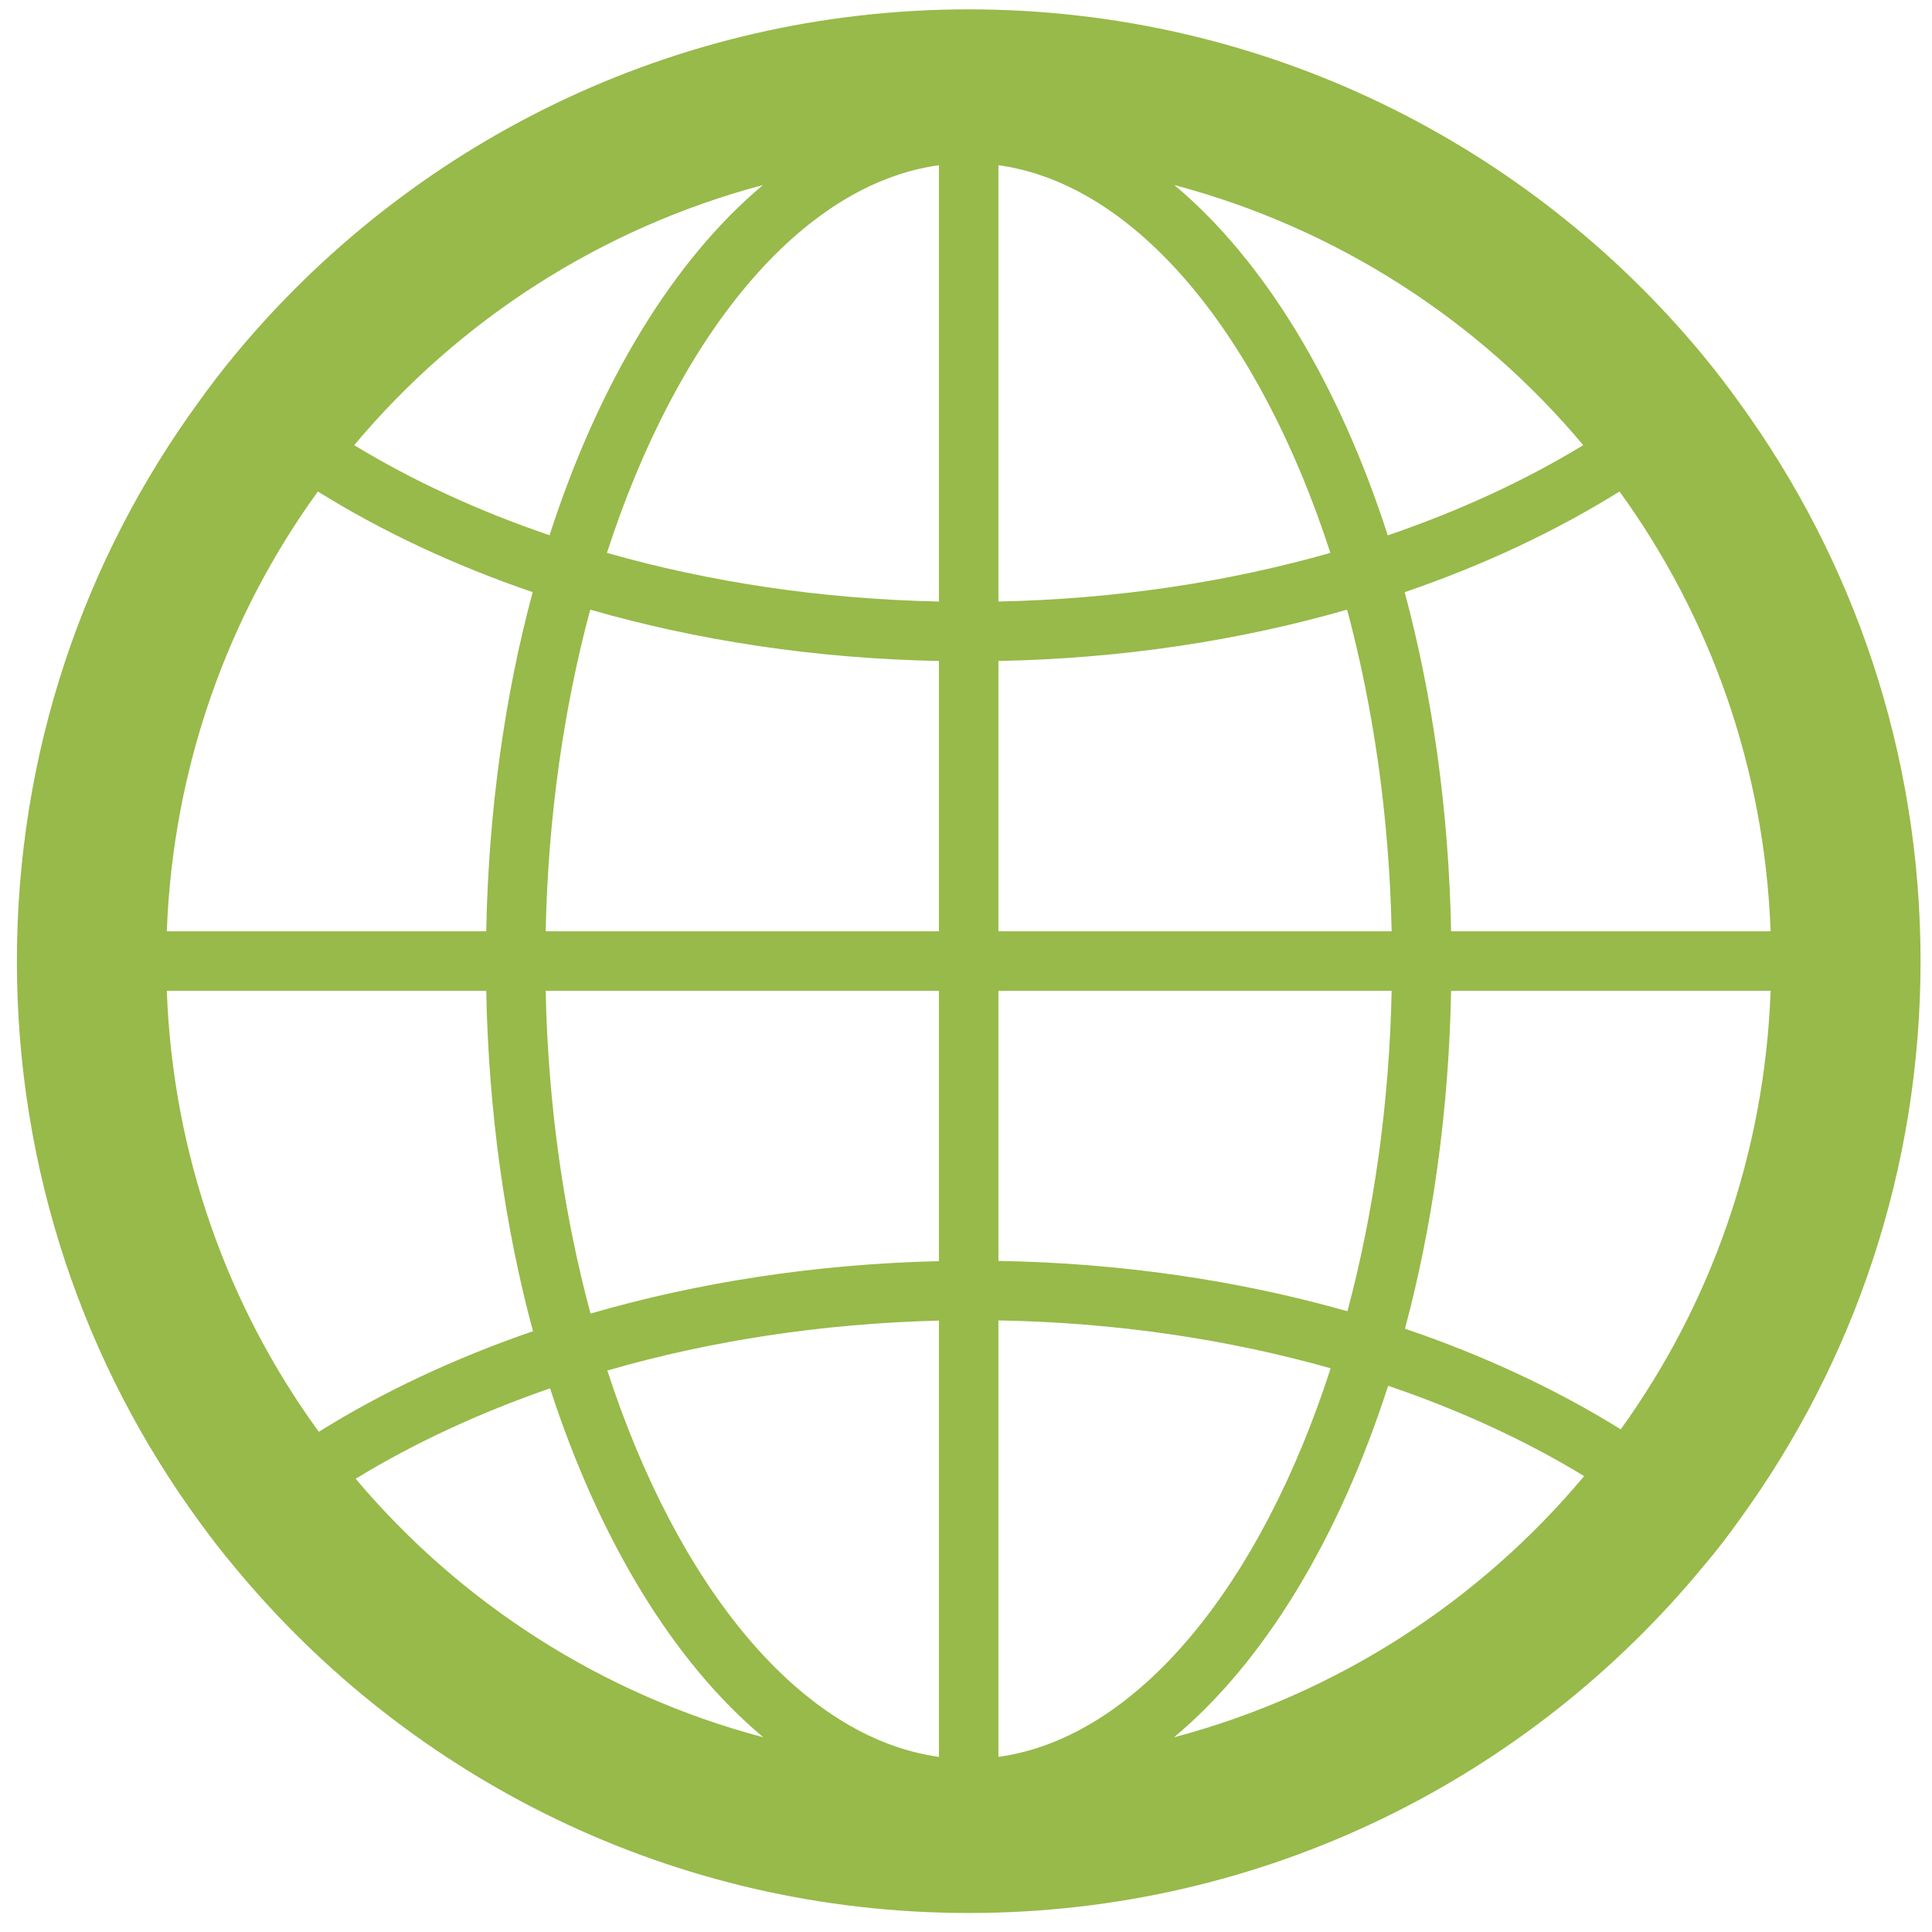 <?xml version="1.0" encoding="utf-8"?>
<!-- Generator: Adobe Illustrator 13.0.0, SVG Export Plug-In . SVG Version: 6.00 Build 14948)  -->
<!DOCTYPE svg PUBLIC "-//W3C//DTD SVG 1.1//EN" "http://www.w3.org/Graphics/SVG/1.1/DTD/svg11.dtd">
<svg version="1.1" id="レイヤー_1" xmlns="http://www.w3.org/2000/svg" xmlns:xlink="http://www.w3.org/1999/xlink" x="0px"
	 y="0px" width="256px" height="256px" viewBox="0 0 256 256" enable-background="new 0 0 256 256" xml:space="preserve">
<g>
	<path fill="#97BA4A" d="M230.441,53.313c-1.5-2.092-3.077-4.141-4.729-6.154c-23.136-28.021-58.174-45.918-97.353-45.918
		c-39.172,0-74.213,17.896-97.35,45.918c-1.656,2.014-3.227,4.063-4.724,6.154C11.145,74.118,2.239,99.694,2.239,127.355
		c0,27.751,8.951,53.454,24.158,74.259c1.542,2.127,3.152,4.219,4.853,6.226c23.133,27.872,58.051,45.642,97.109,45.642
		c39.254,0,74.298-17.933,97.428-46.038c1.695-1.995,3.311-4.093,4.811-6.22c15.051-20.763,23.885-46.279,23.885-73.868
		C254.482,99.694,245.573,74.118,230.441,53.313z M234.615,123.401h-42.337c-0.309-16.046-2.473-31.249-6.153-44.933
		c10.42-3.563,19.993-8.064,28.467-13.341C226.563,81.623,233.813,101.719,234.615,123.401z M132.295,21.89
		c18.41,2.548,34.698,22.71,43.986,51.369c-13.527,3.857-28.371,6.123-43.986,6.447V21.89z M124.411,21.89v57.816
		c-15.619-0.324-30.459-2.59-43.989-6.447C89.709,44.6,105.998,24.438,124.411,21.89z M124.411,87.585v35.816H72.306
		c0.31-15.156,2.41-29.608,5.901-42.619C92.435,84.875,108.014,87.261,124.411,87.585z M124.411,131.291v35.816
		c-16.373,0.391-31.938,2.818-46.165,6.947c-3.519-13.053-5.628-27.56-5.94-42.764H124.411z M124.411,174.986v57.811
		c-18.38-2.542-34.639-22.619-43.938-51.194C94.187,177.63,109.018,175.377,124.411,174.986z M132.295,232.797v-57.835
		c15.619,0.276,30.474,2.512,44.025,6.346C167.036,210.033,150.735,230.249,132.295,232.797z M132.295,167.078v-35.787H184.4
		c-0.312,15.09-2.395,29.489-5.859,42.457C164.292,169.698,148.698,167.36,132.295,167.078z M132.295,123.401V87.585
		c16.394-0.324,31.97-2.71,46.204-6.803c3.488,13.011,5.589,27.469,5.901,42.619H132.295z M209.787,58.986
		c-7.707,4.693-16.433,8.72-25.901,11.952c-6.505-20.167-16.382-36.459-28.28-46.417C177.086,30.213,195.926,42.43,209.787,58.986z
		 M101.091,24.521c-11.893,9.964-21.766,26.25-28.274,46.405c-9.462-3.233-18.179-7.247-25.883-11.94
		C60.783,42.442,79.623,30.219,101.091,24.521z M42.121,65.128c8.473,5.276,18.043,9.771,28.461,13.335
		c-3.681,13.689-5.847,28.893-6.154,44.938H22.103C22.912,101.719,30.165,81.623,42.121,65.128z M22.103,131.291h42.325
		c0.307,16.105,2.488,31.363,6.196,45.102c-10.384,3.569-19.934,8.059-28.38,13.329C30.201,173.171,22.902,153.04,22.103,131.291z
		 M47.126,195.941c7.827-4.778,16.499-8.769,25.759-11.978c6.521,20.102,16.385,36.321,28.257,46.237
		C79.752,224.546,60.972,212.389,47.126,195.941z M155.564,230.201c11.947-9.976,21.856-26.328,28.368-46.579
		c9.5,3.232,18.248,7.259,25.973,11.971C196.004,212.209,177.108,224.498,155.564,230.201z M214.754,189.396
		c-8.506-5.288-18.122-9.783-28.587-13.335c3.654-13.642,5.805-28.785,6.111-44.771h42.337
		C233.828,152.907,226.646,172.9,214.754,189.396z"/>
</g>
</svg>

